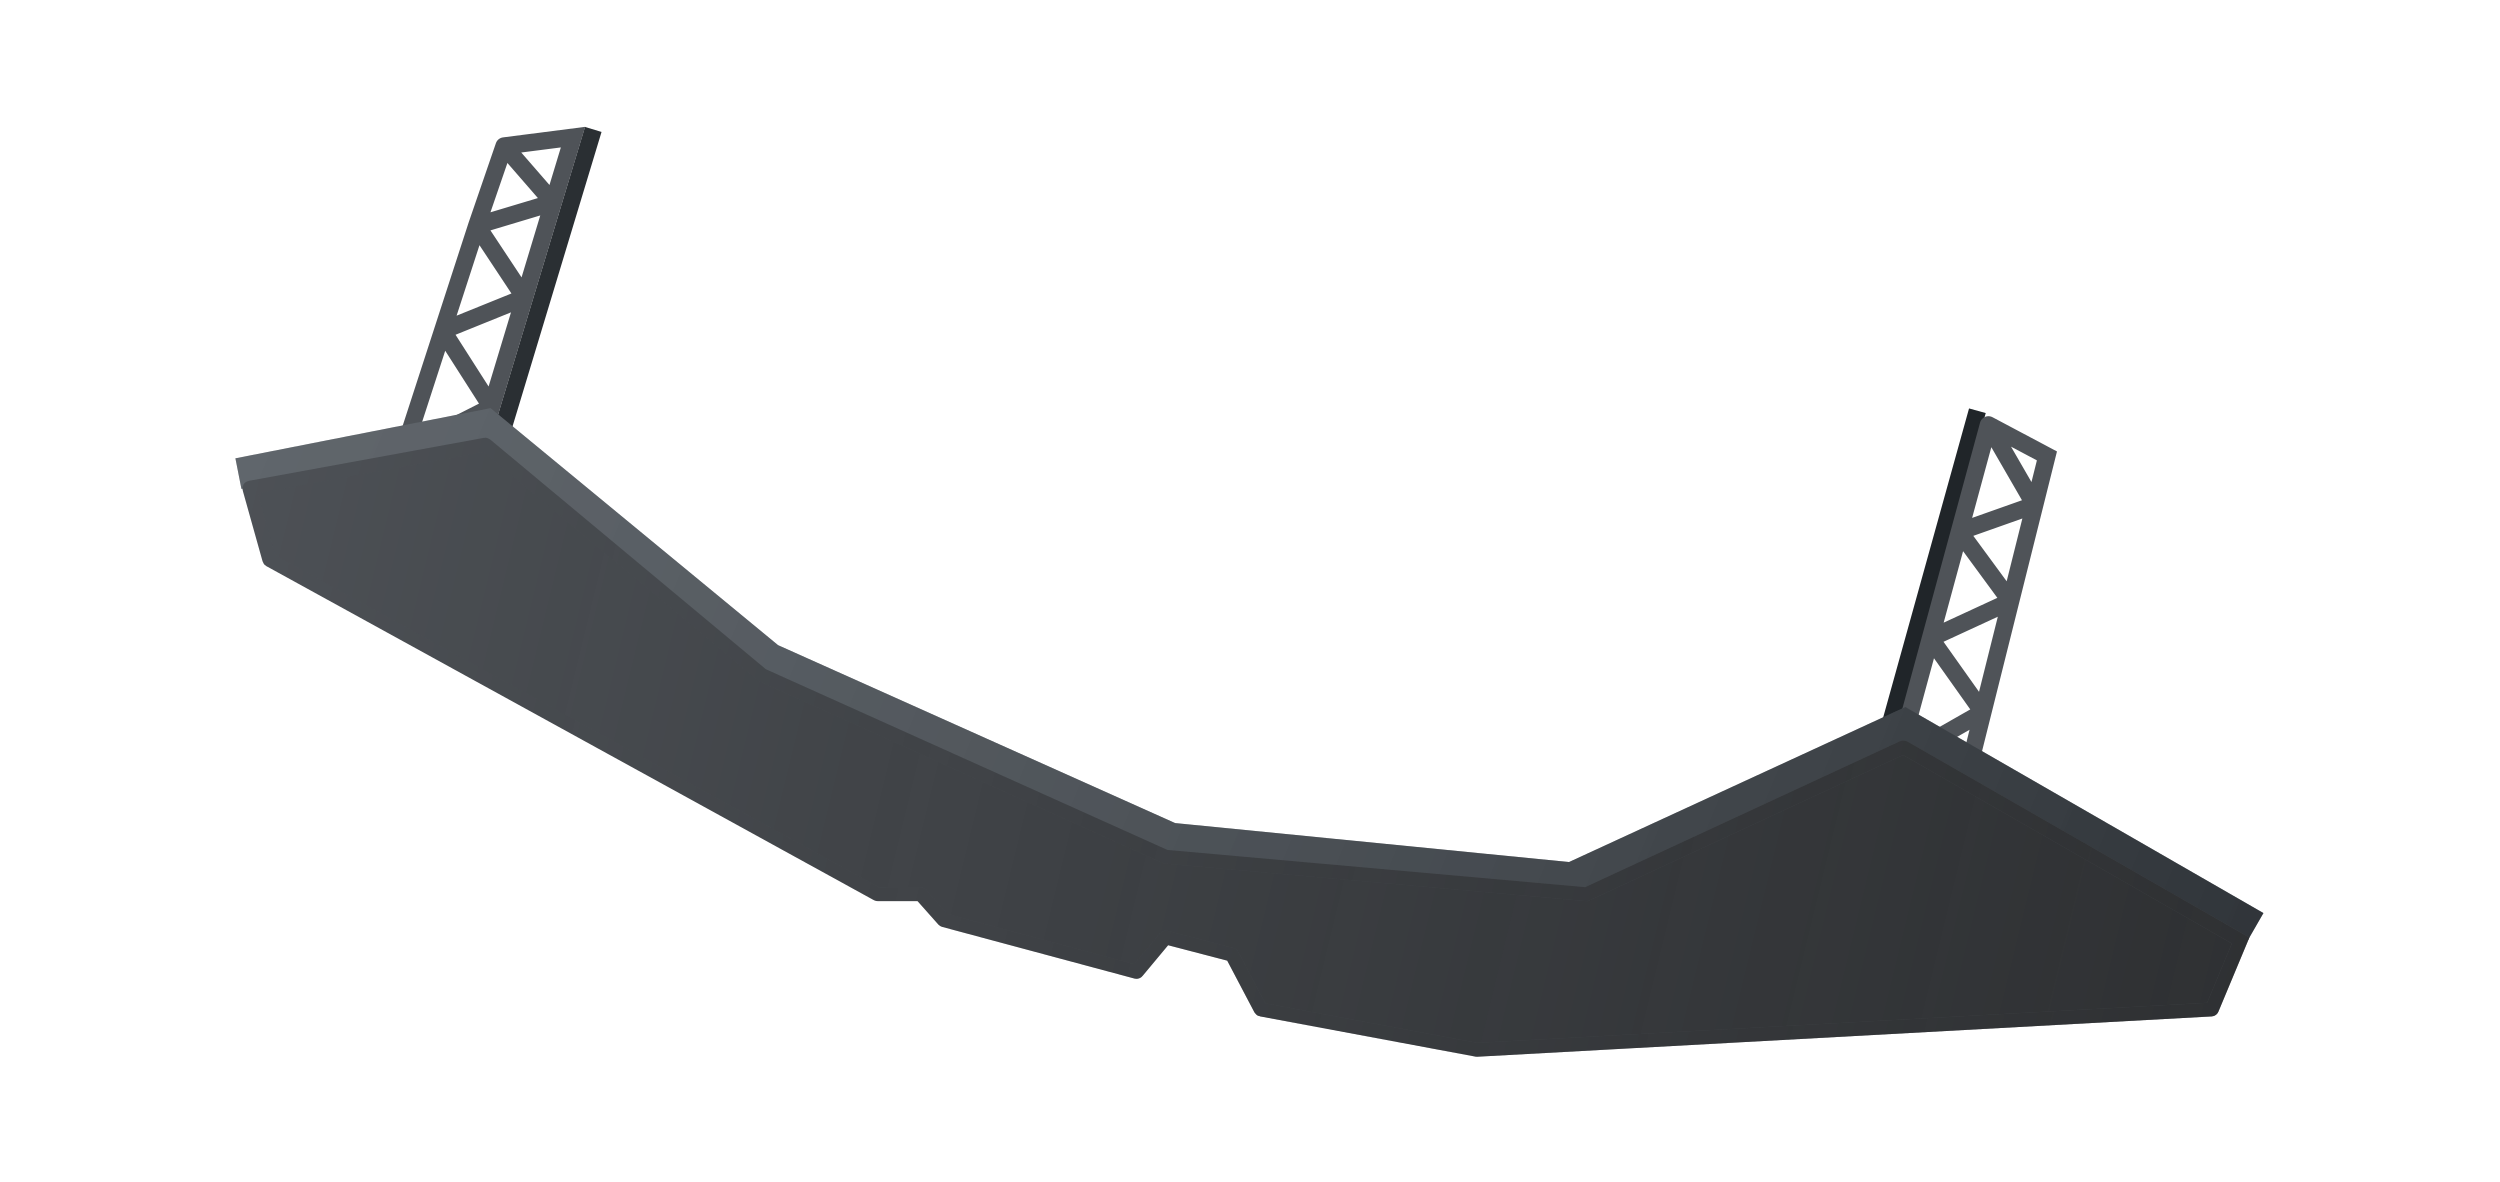 <svg width="220" height="104" viewBox="0 0 220 104" fill="none" xmlns="http://www.w3.org/2000/svg">
<path d="M166.185 64.303L174.01 36.146" stroke="#202529" stroke-width="1.524"/>
<path d="M44.106 38.189L52.206 11.39" stroke="#2A2F33" stroke-width="1.524"/>
<path d="M174.982 37.387L180.13 40.121L179.052 44.435M174.982 37.387L172.43 46.779M174.982 37.387L179.052 44.435M166.941 66.978L172.811 69.04C172.855 69.055 172.903 69.03 172.914 68.984L174.492 62.674M166.941 66.978L174.492 62.674M166.941 66.978L169.878 56.17M174.492 62.674L176.933 52.911M174.492 62.674L169.878 56.17M169.878 56.17L176.933 52.911M169.878 56.17L172.43 46.779M176.933 52.911L179.052 44.435M176.933 52.911L172.43 46.779M172.43 46.779L179.052 44.435" stroke="#4F5358" stroke-width="1.524" stroke-linecap="round"/>
<path d="M44.361 12.846L50.426 12.068L48.684 17.82M44.361 12.846L41.957 19.84M44.361 12.846L48.684 17.82M35.495 39.75L41.256 42.093C41.301 42.111 41.351 42.087 41.365 42.041L43.246 35.817M35.495 39.75L43.246 35.817M35.495 39.75L38.952 29.097M43.246 35.817L46.157 26.183M43.246 35.817L38.952 29.097M38.952 29.097L46.157 26.183M38.952 29.097L41.957 19.84M46.157 26.183L48.684 17.82M46.157 26.183L41.957 19.84M41.957 19.84L48.684 17.82" stroke="#4F5358" stroke-width="1.524" stroke-linecap="round"/>
<path d="M198.499 81.539L167.601 63.76L138.308 77.261L103.053 73.773L67.739 57.949L42.796 37.387L20.981 41.678" stroke="#4D555D" stroke-width="2.743"/>
<path d="M198.499 81.539L167.601 63.76L138.308 77.261L103.053 73.773L67.739 57.949L42.796 37.387L20.981 41.678" stroke="url(#paint0_linear_1228_36750)" stroke-opacity="0.4" stroke-width="2.743"/>
<path d="M23.696 49.245L21.945 42.994C21.935 42.959 21.957 42.924 21.992 42.917L42.694 39.13C42.711 39.127 42.73 39.132 42.743 39.143L67.062 59.409C67.067 59.413 67.071 59.416 67.076 59.418L102.566 75.388C102.572 75.391 102.579 75.392 102.585 75.393L139.587 78.688C139.597 78.689 139.608 78.687 139.618 78.682L167.472 65.768C167.49 65.76 167.511 65.761 167.528 65.77L197.173 82.765L194.653 88.799C194.644 88.82 194.623 88.835 194.6 88.836L129.973 92.384C129.968 92.384 129.963 92.384 129.958 92.383L110.973 88.839C110.955 88.836 110.939 88.824 110.931 88.808L108.421 84.039C108.413 84.024 108.399 84.013 108.382 84.008L102.613 82.503C102.59 82.497 102.565 82.505 102.55 82.523L100.064 85.507C100.049 85.525 100.024 85.533 100.001 85.527L83.064 80.977C83.053 80.973 83.042 80.967 83.034 80.958L81.036 78.71C81.024 78.697 81.008 78.689 80.99 78.689H77.229C77.219 78.689 77.209 78.687 77.2 78.682L23.725 49.282C23.711 49.274 23.7 49.261 23.696 49.245Z" fill="#4F5358"/>
<path d="M23.696 49.245L21.945 42.994C21.935 42.959 21.957 42.924 21.992 42.917L42.694 39.13C42.711 39.127 42.73 39.132 42.743 39.143L67.062 59.409C67.067 59.413 67.071 59.416 67.076 59.418L102.566 75.388C102.572 75.391 102.579 75.392 102.585 75.393L139.587 78.688C139.597 78.689 139.608 78.687 139.618 78.682L167.472 65.768C167.49 65.76 167.511 65.761 167.528 65.77L197.173 82.765L194.653 88.799C194.644 88.82 194.623 88.835 194.6 88.836L129.973 92.384C129.968 92.384 129.963 92.384 129.958 92.383L110.973 88.839C110.955 88.836 110.939 88.824 110.931 88.808L108.421 84.039C108.413 84.024 108.399 84.013 108.382 84.008L102.613 82.503C102.59 82.497 102.565 82.505 102.55 82.523L100.064 85.507C100.049 85.525 100.024 85.533 100.001 85.527L83.064 80.977C83.053 80.973 83.042 80.967 83.034 80.958L81.036 78.71C81.024 78.697 81.008 78.689 80.99 78.689H77.229C77.219 78.689 77.209 78.687 77.2 78.682L23.725 49.282C23.711 49.274 23.7 49.261 23.696 49.245Z" fill="url(#paint1_linear_1228_36750)" fill-opacity="0.56"/>
<path d="M23.696 49.245L21.945 42.994C21.935 42.959 21.957 42.924 21.992 42.917L42.694 39.13C42.711 39.127 42.73 39.132 42.743 39.143L67.062 59.409C67.067 59.413 67.071 59.416 67.076 59.418L102.566 75.388C102.572 75.391 102.579 75.392 102.585 75.393L139.587 78.688C139.597 78.689 139.608 78.687 139.618 78.682L167.472 65.768C167.49 65.76 167.511 65.761 167.528 65.77L197.173 82.765L194.653 88.799C194.644 88.82 194.623 88.835 194.6 88.836L129.973 92.384C129.968 92.384 129.963 92.384 129.958 92.383L110.973 88.839C110.955 88.836 110.939 88.824 110.931 88.808L108.421 84.039C108.413 84.024 108.399 84.013 108.382 84.008L102.613 82.503C102.59 82.497 102.565 82.505 102.55 82.523L100.064 85.507C100.049 85.525 100.024 85.533 100.001 85.527L83.064 80.977C83.053 80.973 83.042 80.967 83.034 80.958L81.036 78.71C81.024 78.697 81.008 78.689 80.99 78.689H77.229C77.219 78.689 77.209 78.687 77.2 78.682L23.725 49.282C23.711 49.274 23.7 49.261 23.696 49.245Z" stroke="#4F5358" stroke-width="1.219" stroke-linecap="round"/>
<path d="M23.696 49.245L21.945 42.994C21.935 42.959 21.957 42.924 21.992 42.917L42.694 39.13C42.711 39.127 42.73 39.132 42.743 39.143L67.062 59.409C67.067 59.413 67.071 59.416 67.076 59.418L102.566 75.388C102.572 75.391 102.579 75.392 102.585 75.393L139.587 78.688C139.597 78.689 139.608 78.687 139.618 78.682L167.472 65.768C167.49 65.76 167.511 65.761 167.528 65.77L197.173 82.765L194.653 88.799C194.644 88.82 194.623 88.835 194.6 88.836L129.973 92.384C129.968 92.384 129.963 92.384 129.958 92.383L110.973 88.839C110.955 88.836 110.939 88.824 110.931 88.808L108.421 84.039C108.413 84.024 108.399 84.013 108.382 84.008L102.613 82.503C102.59 82.497 102.565 82.505 102.55 82.523L100.064 85.507C100.049 85.525 100.024 85.533 100.001 85.527L83.064 80.977C83.053 80.973 83.042 80.967 83.034 80.958L81.036 78.71C81.024 78.697 81.008 78.689 80.99 78.689H77.229C77.219 78.689 77.209 78.687 77.2 78.682L23.725 49.282C23.711 49.274 23.7 49.261 23.696 49.245Z" stroke="url(#paint2_linear_1228_36750)" stroke-opacity="0.56" stroke-width="1.219" stroke-linecap="round"/>
<defs>
<linearGradient id="paint0_linear_1228_36750" x1="-2.679" y1="34.513" x2="191.273" y2="114.34" gradientUnits="userSpaceOnUse">
<stop stop-color="#A7A7A7" stop-opacity="0.63"/>
<stop offset="1"/>
</linearGradient>
<linearGradient id="paint1_linear_1228_36750" x1="9.985" y1="46.124" x2="205.749" y2="93.718" gradientUnits="userSpaceOnUse">
<stop stop-opacity="0"/>
<stop offset="1" stop-color="#141414"/>
</linearGradient>
<linearGradient id="paint2_linear_1228_36750" x1="10.531" y1="48.491" x2="206.097" y2="93.689" gradientUnits="userSpaceOnUse">
<stop stop-opacity="0"/>
<stop offset="1" stop-color="#141414"/>
</linearGradient>
</defs>
</svg>
